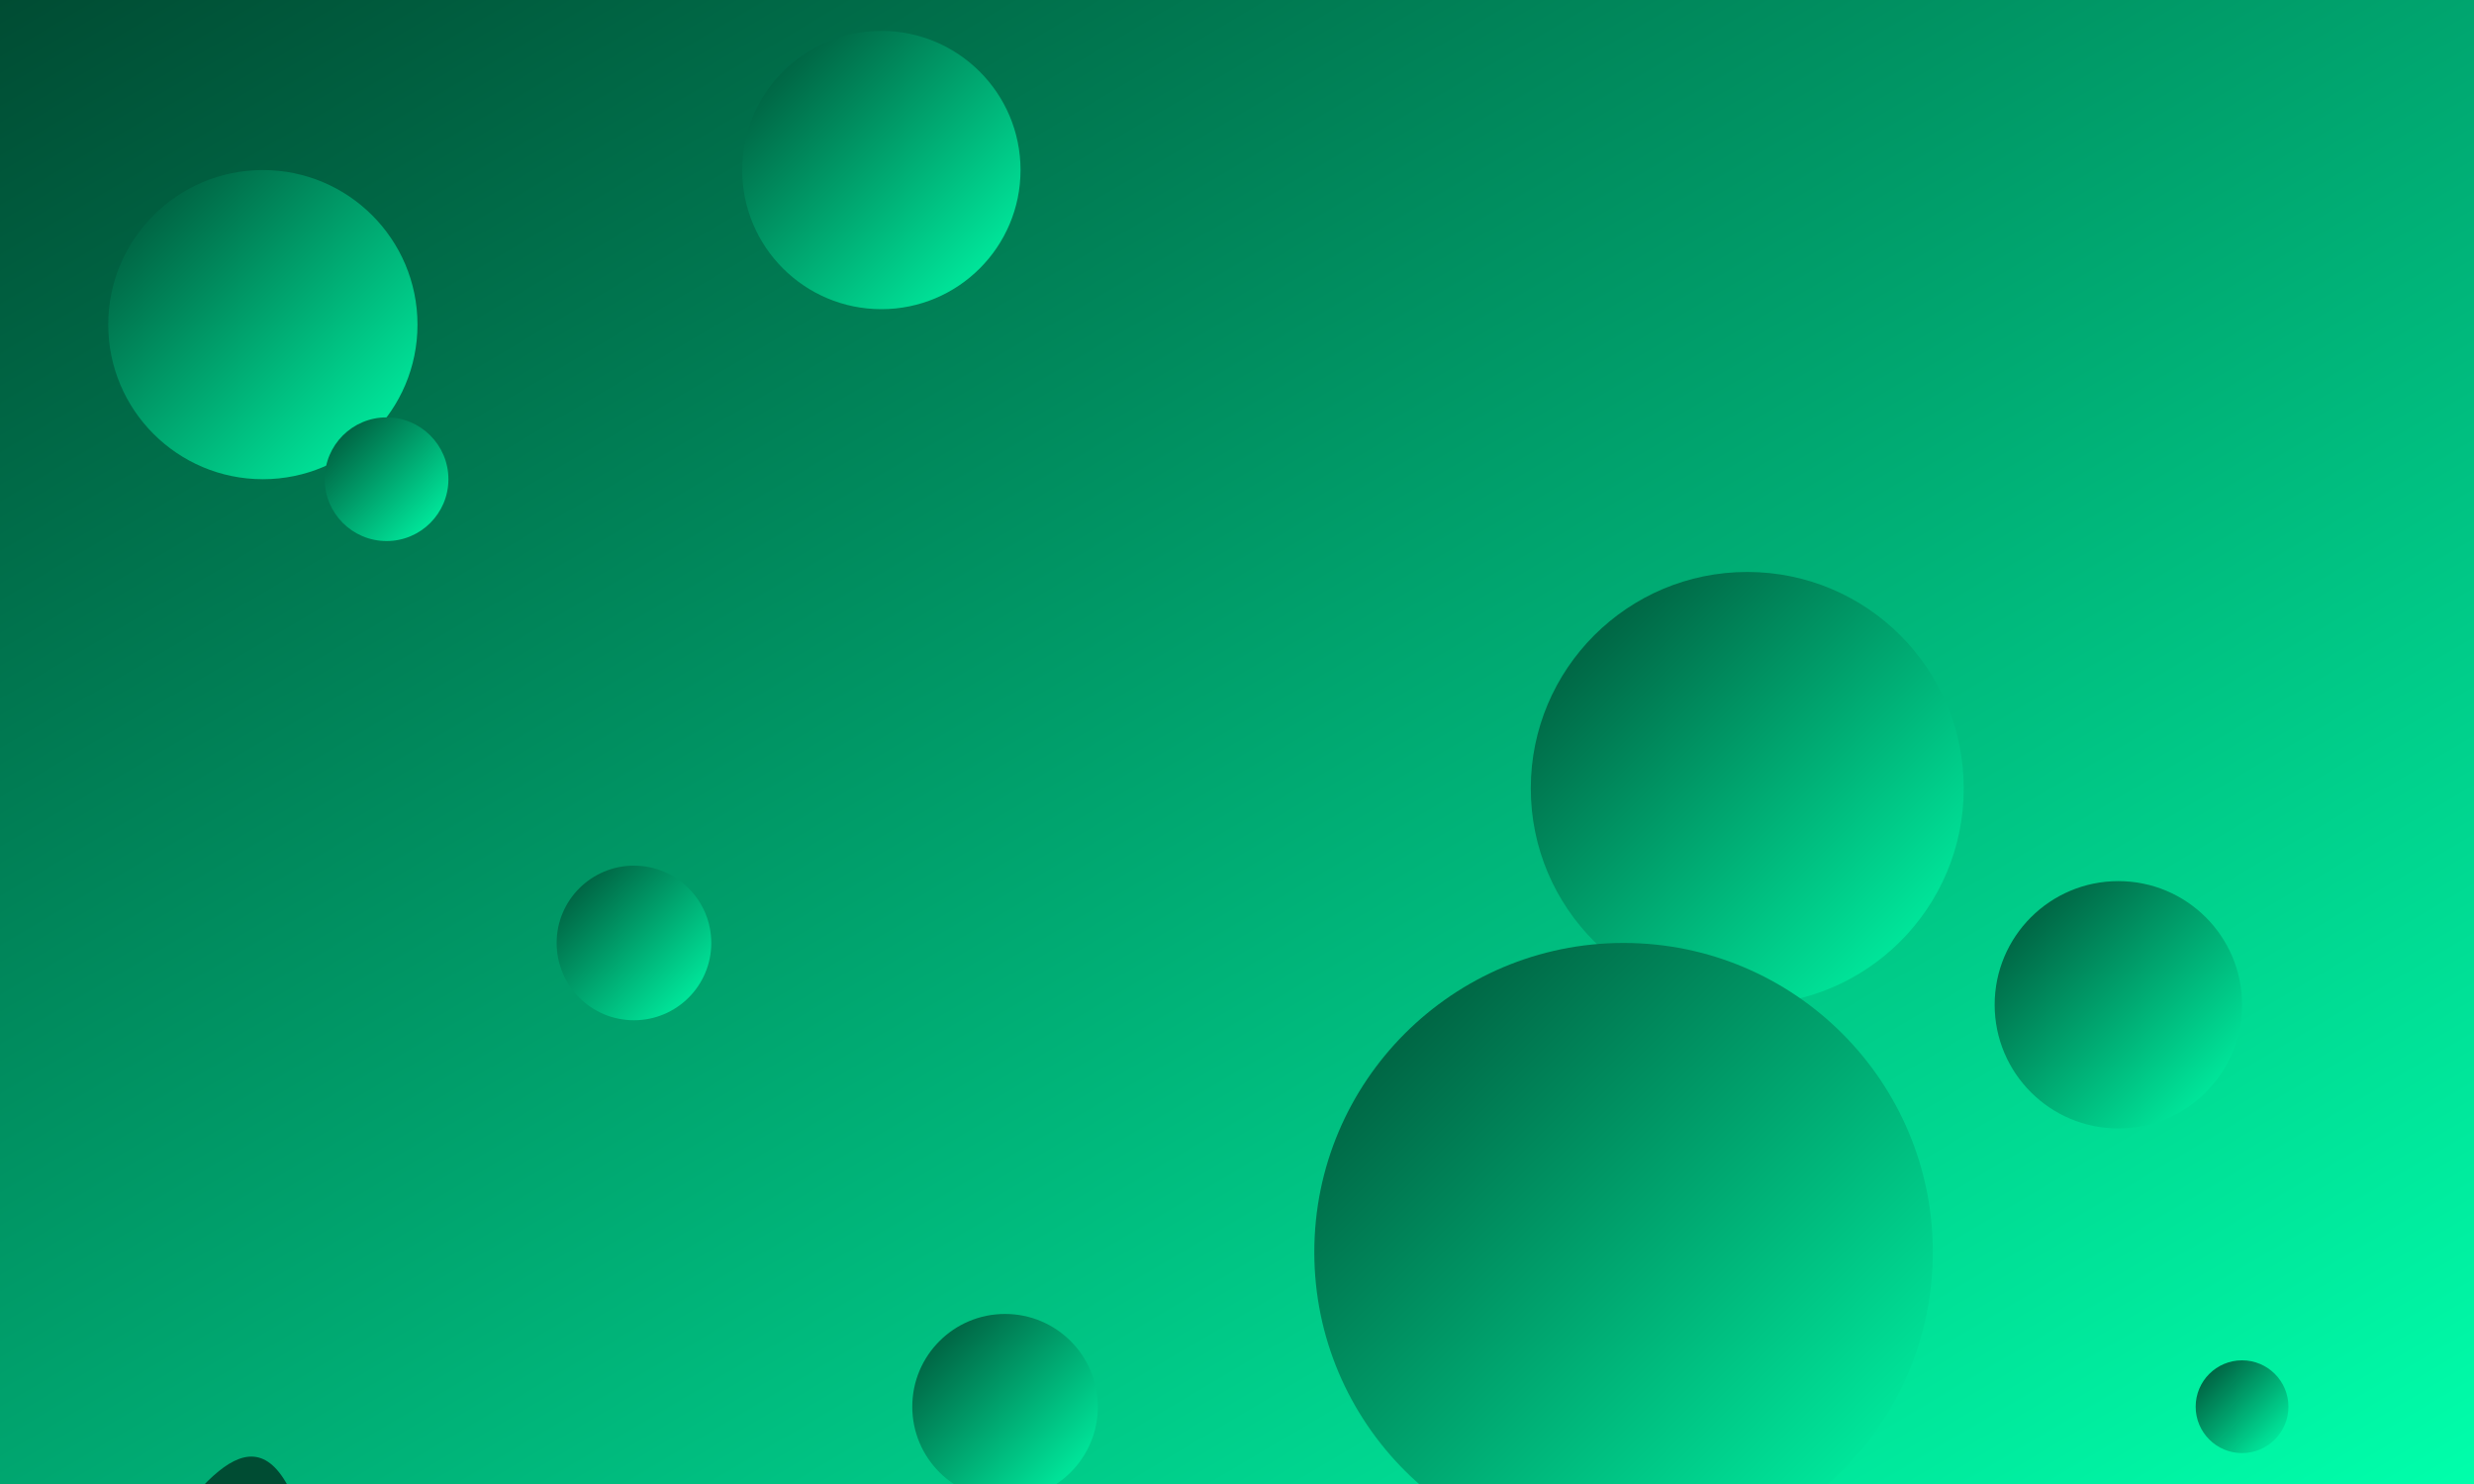 <svg width="800" height="480" xmlns="http://www.w3.org/2000/svg">
  <defs>
    <linearGradient id="grad1" x1="0%" y1="0%" x2="100%" y2="100%">
      <stop offset="0%" style="stop-color:#004c33;stop-opacity:1" />
      <stop offset="100%" style="stop-color:#00ffab;stop-opacity:1" />
    </linearGradient>
    <filter id="f1" x="-50%" y="-50%" width="200%" height="200%">
      <feOffset result="offOut" in="SourceAlpha" dx="5" dy="5" />
      <feGaussianBlur result="blurOut" in="offOut" stdDeviation="5" />
      <feBlend in="SourceGraphic" in2="blurOut" mode="normal" />
    </filter>
  </defs>
  <rect width="100%" height="100%" fill="url(#grad1)" />
  <circle cx="10%" cy="100" r="50" fill="url(#grad1)" filter="url(#f1)">
    <animate attributeName="cy" values="100;150;100" dur="4s" repeatCount="indefinite" />
  </circle>
  <circle cx="70%" cy="250" r="70" fill="url(#grad1)" filter="url(#f1)">
    <animate attributeName="cy" values="250;200;250" dur="5s" repeatCount="indefinite" />
  </circle>
  <circle cx="40%" cy="450" r="30" fill="url(#grad1)" filter="url(#f1)">
    <animate attributeName="cy" values="450;400;450" dur="6s" repeatCount="indefinite" />
  </circle>
  <circle cx="65%" cy="400" r="100" fill="url(#grad1)" filter="url(#f1)">
    <animate attributeName="cy" values="400;350;400" dur="7s" repeatCount="indefinite" />
  </circle>
  <circle cx="85%" cy="320" r="40" fill="url(#grad1)" filter="url(#f1)">
    <animate attributeName="cy" values="320;370;320" dur="8s" repeatCount="indefinite" />
  </circle>
  <circle cx="15%" cy="150" r="20" fill="url(#grad1)" filter="url(#f1)">
    <animate attributeName="cy" values="150;100;150" dur="9s" repeatCount="indefinite" />
  </circle>
  <circle cx="25%" cy="300" r="25" fill="url(#grad1)" filter="url(#f1)">
    <animate attributeName="cy" values="300;250;300" dur="10s" repeatCount="indefinite" />
  </circle>
  <circle cx="35%" cy="50" r="45" fill="url(#grad1)" filter="url(#f1)">
    <animate attributeName="cy" values="50;100;50" dur="11s" repeatCount="indefinite" />
  </circle>
  <circle cx="90%" cy="450" r="15" fill="url(#grad1)" filter="url(#f1)">
    <animate attributeName="cy" values="450;400;450" dur="12s" repeatCount="indefinite" />
  </circle>
  <path d="M0,500 C25,600 75,400 100,500 L100,700 L0,700 Z" fill="#004c33" />
</svg>